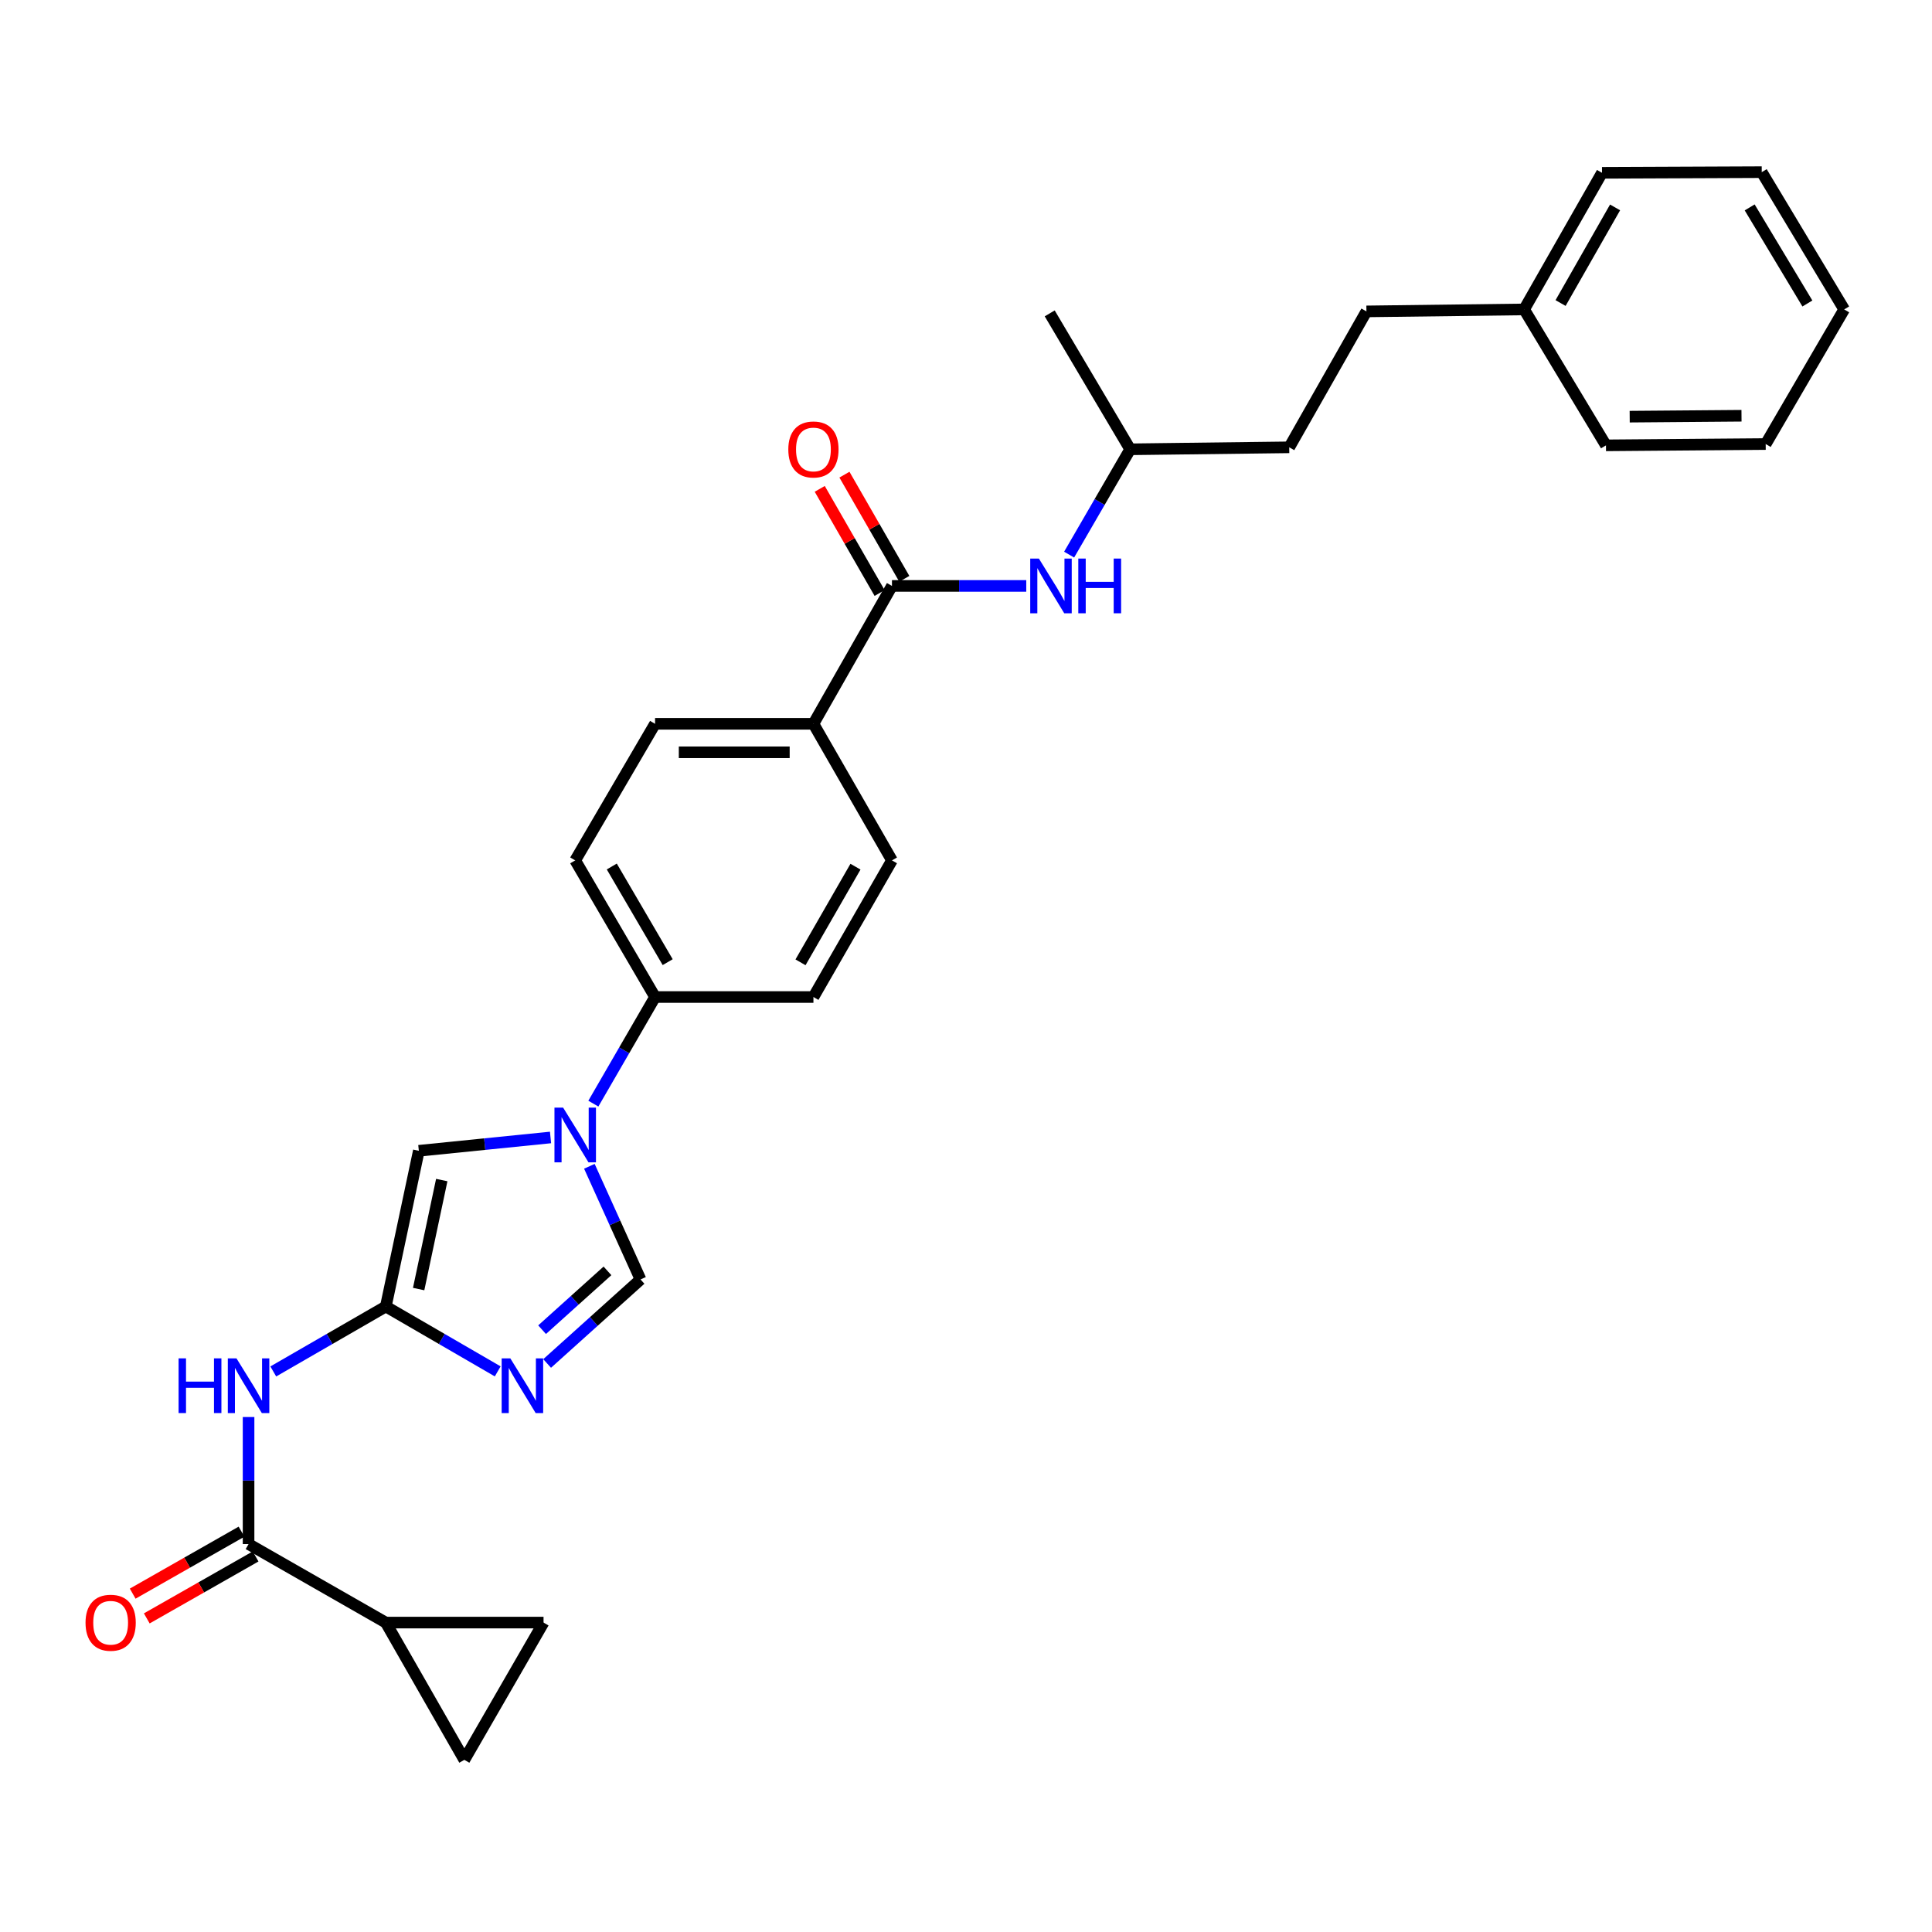 <?xml version='1.0' encoding='iso-8859-1'?>
<svg version='1.1' baseProfile='full'
              xmlns='http://www.w3.org/2000/svg'
                      xmlns:rdkit='http://www.rdkit.org/xml'
                      xmlns:xlink='http://www.w3.org/1999/xlink'
                  xml:space='preserve'
width='1000px' height='1000px' viewBox='0 0 1000 1000'>
<!-- END OF HEADER -->
<rect style='opacity:1.0;fill:#FFFFFF;stroke:none' width='1000' height='1000' x='0' y='0'> </rect>
<path class='bond-0' d='M 257.616,709.828 L 228.658,693.038' style='fill:none;fill-rule:evenodd;stroke:#0000FF;stroke-width:6px;stroke-linecap:butt;stroke-linejoin:miter;stroke-opacity:1' />
<path class='bond-0' d='M 228.658,693.038 L 199.7,676.247' style='fill:none;fill-rule:evenodd;stroke:#000000;stroke-width:6px;stroke-linecap:butt;stroke-linejoin:miter;stroke-opacity:1' />
<path class='bond-2' d='M 283.195,705.729 L 307.366,683.984' style='fill:none;fill-rule:evenodd;stroke:#0000FF;stroke-width:6px;stroke-linecap:butt;stroke-linejoin:miter;stroke-opacity:1' />
<path class='bond-2' d='M 307.366,683.984 L 331.537,662.238' style='fill:none;fill-rule:evenodd;stroke:#000000;stroke-width:6px;stroke-linecap:butt;stroke-linejoin:miter;stroke-opacity:1' />
<path class='bond-2' d='M 280.584,688.243 L 297.504,673.021' style='fill:none;fill-rule:evenodd;stroke:#0000FF;stroke-width:6px;stroke-linecap:butt;stroke-linejoin:miter;stroke-opacity:1' />
<path class='bond-2' d='M 297.504,673.021 L 314.424,657.799' style='fill:none;fill-rule:evenodd;stroke:#000000;stroke-width:6px;stroke-linecap:butt;stroke-linejoin:miter;stroke-opacity:1' />
<path class='bond-4' d='M 199.7,676.247 L 170.574,693.053' style='fill:none;fill-rule:evenodd;stroke:#000000;stroke-width:6px;stroke-linecap:butt;stroke-linejoin:miter;stroke-opacity:1' />
<path class='bond-4' d='M 170.574,693.053 L 141.448,709.86' style='fill:none;fill-rule:evenodd;stroke:#0000FF;stroke-width:6px;stroke-linecap:butt;stroke-linejoin:miter;stroke-opacity:1' />
<path class='bond-5' d='M 199.7,676.247 L 216.789,595.644' style='fill:none;fill-rule:evenodd;stroke:#000000;stroke-width:6px;stroke-linecap:butt;stroke-linejoin:miter;stroke-opacity:1' />
<path class='bond-5' d='M 216.689,667.215 L 228.651,610.793' style='fill:none;fill-rule:evenodd;stroke:#000000;stroke-width:6px;stroke-linecap:butt;stroke-linejoin:miter;stroke-opacity:1' />
<path class='bond-1' d='M 305.058,603.672 L 318.297,632.955' style='fill:none;fill-rule:evenodd;stroke:#0000FF;stroke-width:6px;stroke-linecap:butt;stroke-linejoin:miter;stroke-opacity:1' />
<path class='bond-1' d='M 318.297,632.955 L 331.537,662.238' style='fill:none;fill-rule:evenodd;stroke:#000000;stroke-width:6px;stroke-linecap:butt;stroke-linejoin:miter;stroke-opacity:1' />
<path class='bond-11' d='M 307.118,571.237 L 323.088,543.647' style='fill:none;fill-rule:evenodd;stroke:#0000FF;stroke-width:6px;stroke-linecap:butt;stroke-linejoin:miter;stroke-opacity:1' />
<path class='bond-11' d='M 323.088,543.647 L 339.058,516.057' style='fill:none;fill-rule:evenodd;stroke:#000000;stroke-width:6px;stroke-linecap:butt;stroke-linejoin:miter;stroke-opacity:1' />
<path class='bond-29' d='M 284.954,588.751 L 250.872,592.198' style='fill:none;fill-rule:evenodd;stroke:#0000FF;stroke-width:6px;stroke-linecap:butt;stroke-linejoin:miter;stroke-opacity:1' />
<path class='bond-29' d='M 250.872,592.198 L 216.789,595.644' style='fill:none;fill-rule:evenodd;stroke:#000000;stroke-width:6px;stroke-linecap:butt;stroke-linejoin:miter;stroke-opacity:1' />
<path class='bond-3' d='M 128.658,799.204 L 128.658,766.327' style='fill:none;fill-rule:evenodd;stroke:#000000;stroke-width:6px;stroke-linecap:butt;stroke-linejoin:miter;stroke-opacity:1' />
<path class='bond-3' d='M 128.658,766.327 L 128.658,733.45' style='fill:none;fill-rule:evenodd;stroke:#0000FF;stroke-width:6px;stroke-linecap:butt;stroke-linejoin:miter;stroke-opacity:1' />
<path class='bond-7' d='M 128.658,799.204 L 199.7,839.845' style='fill:none;fill-rule:evenodd;stroke:#000000;stroke-width:6px;stroke-linecap:butt;stroke-linejoin:miter;stroke-opacity:1' />
<path class='bond-13' d='M 125.01,792.796 L 96.843,808.832' style='fill:none;fill-rule:evenodd;stroke:#000000;stroke-width:6px;stroke-linecap:butt;stroke-linejoin:miter;stroke-opacity:1' />
<path class='bond-13' d='M 96.843,808.832 L 68.677,824.867' style='fill:none;fill-rule:evenodd;stroke:#FF0000;stroke-width:6px;stroke-linecap:butt;stroke-linejoin:miter;stroke-opacity:1' />
<path class='bond-13' d='M 132.305,805.611 L 104.139,821.647' style='fill:none;fill-rule:evenodd;stroke:#000000;stroke-width:6px;stroke-linecap:butt;stroke-linejoin:miter;stroke-opacity:1' />
<path class='bond-13' d='M 104.139,821.647 L 75.972,837.682' style='fill:none;fill-rule:evenodd;stroke:#FF0000;stroke-width:6px;stroke-linecap:butt;stroke-linejoin:miter;stroke-opacity:1' />
<path class='bond-6' d='M 461.678,303.273 L 421.029,374.643' style='fill:none;fill-rule:evenodd;stroke:#000000;stroke-width:6px;stroke-linecap:butt;stroke-linejoin:miter;stroke-opacity:1' />
<path class='bond-10' d='M 461.678,303.273 L 496.433,303.273' style='fill:none;fill-rule:evenodd;stroke:#000000;stroke-width:6px;stroke-linecap:butt;stroke-linejoin:miter;stroke-opacity:1' />
<path class='bond-10' d='M 496.433,303.273 L 531.188,303.273' style='fill:none;fill-rule:evenodd;stroke:#0000FF;stroke-width:6px;stroke-linecap:butt;stroke-linejoin:miter;stroke-opacity:1' />
<path class='bond-14' d='M 468.071,299.598 L 452.574,272.64' style='fill:none;fill-rule:evenodd;stroke:#000000;stroke-width:6px;stroke-linecap:butt;stroke-linejoin:miter;stroke-opacity:1' />
<path class='bond-14' d='M 452.574,272.64 L 437.078,245.682' style='fill:none;fill-rule:evenodd;stroke:#FF0000;stroke-width:6px;stroke-linecap:butt;stroke-linejoin:miter;stroke-opacity:1' />
<path class='bond-14' d='M 455.286,306.947 L 439.79,279.989' style='fill:none;fill-rule:evenodd;stroke:#000000;stroke-width:6px;stroke-linecap:butt;stroke-linejoin:miter;stroke-opacity:1' />
<path class='bond-14' d='M 439.79,279.989 L 424.293,253.031' style='fill:none;fill-rule:evenodd;stroke:#FF0000;stroke-width:6px;stroke-linecap:butt;stroke-linejoin:miter;stroke-opacity:1' />
<path class='bond-8' d='M 199.7,839.845 L 281.335,839.845' style='fill:none;fill-rule:evenodd;stroke:#000000;stroke-width:6px;stroke-linecap:butt;stroke-linejoin:miter;stroke-opacity:1' />
<path class='bond-9' d='M 199.7,839.845 L 240.342,910.896' style='fill:none;fill-rule:evenodd;stroke:#000000;stroke-width:6px;stroke-linecap:butt;stroke-linejoin:miter;stroke-opacity:1' />
<path class='bond-31' d='M 281.335,839.845 L 240.342,910.896' style='fill:none;fill-rule:evenodd;stroke:#000000;stroke-width:6px;stroke-linecap:butt;stroke-linejoin:miter;stroke-opacity:1' />
<path class='bond-19' d='M 553.379,287.069 L 569.179,259.813' style='fill:none;fill-rule:evenodd;stroke:#0000FF;stroke-width:6px;stroke-linecap:butt;stroke-linejoin:miter;stroke-opacity:1' />
<path class='bond-19' d='M 569.179,259.813 L 584.979,232.558' style='fill:none;fill-rule:evenodd;stroke:#000000;stroke-width:6px;stroke-linecap:butt;stroke-linejoin:miter;stroke-opacity:1' />
<path class='bond-15' d='M 339.058,516.057 L 297.728,445.333' style='fill:none;fill-rule:evenodd;stroke:#000000;stroke-width:6px;stroke-linecap:butt;stroke-linejoin:miter;stroke-opacity:1' />
<path class='bond-15' d='M 345.59,498.008 L 316.659,448.502' style='fill:none;fill-rule:evenodd;stroke:#000000;stroke-width:6px;stroke-linecap:butt;stroke-linejoin:miter;stroke-opacity:1' />
<path class='bond-16' d='M 339.058,516.057 L 421.029,516.057' style='fill:none;fill-rule:evenodd;stroke:#000000;stroke-width:6px;stroke-linecap:butt;stroke-linejoin:miter;stroke-opacity:1' />
<path class='bond-12' d='M 421.029,374.643 L 461.678,445.333' style='fill:none;fill-rule:evenodd;stroke:#000000;stroke-width:6px;stroke-linecap:butt;stroke-linejoin:miter;stroke-opacity:1' />
<path class='bond-30' d='M 421.029,374.643 L 339.058,374.643' style='fill:none;fill-rule:evenodd;stroke:#000000;stroke-width:6px;stroke-linecap:butt;stroke-linejoin:miter;stroke-opacity:1' />
<path class='bond-30' d='M 408.733,389.389 L 351.353,389.389' style='fill:none;fill-rule:evenodd;stroke:#000000;stroke-width:6px;stroke-linecap:butt;stroke-linejoin:miter;stroke-opacity:1' />
<path class='bond-17' d='M 297.728,445.333 L 339.058,374.643' style='fill:none;fill-rule:evenodd;stroke:#000000;stroke-width:6px;stroke-linecap:butt;stroke-linejoin:miter;stroke-opacity:1' />
<path class='bond-18' d='M 421.029,516.057 L 461.678,445.333' style='fill:none;fill-rule:evenodd;stroke:#000000;stroke-width:6px;stroke-linecap:butt;stroke-linejoin:miter;stroke-opacity:1' />
<path class='bond-18' d='M 414.342,498.1 L 442.796,448.594' style='fill:none;fill-rule:evenodd;stroke:#000000;stroke-width:6px;stroke-linecap:butt;stroke-linejoin:miter;stroke-opacity:1' />
<path class='bond-21' d='M 584.979,232.558 L 667.303,231.534' style='fill:none;fill-rule:evenodd;stroke:#000000;stroke-width:6px;stroke-linecap:butt;stroke-linejoin:miter;stroke-opacity:1' />
<path class='bond-25' d='M 584.979,232.558 L 543.33,162.203' style='fill:none;fill-rule:evenodd;stroke:#000000;stroke-width:6px;stroke-linecap:butt;stroke-linejoin:miter;stroke-opacity:1' />
<path class='bond-20' d='M 707.264,161.179 L 667.303,231.534' style='fill:none;fill-rule:evenodd;stroke:#000000;stroke-width:6px;stroke-linecap:butt;stroke-linejoin:miter;stroke-opacity:1' />
<path class='bond-22' d='M 707.264,161.179 L 788.891,160.155' style='fill:none;fill-rule:evenodd;stroke:#000000;stroke-width:6px;stroke-linecap:butt;stroke-linejoin:miter;stroke-opacity:1' />
<path class='bond-23' d='M 788.891,160.155 L 829.197,89.448' style='fill:none;fill-rule:evenodd;stroke:#000000;stroke-width:6px;stroke-linecap:butt;stroke-linejoin:miter;stroke-opacity:1' />
<path class='bond-23' d='M 807.748,156.852 L 835.962,107.357' style='fill:none;fill-rule:evenodd;stroke:#000000;stroke-width:6px;stroke-linecap:butt;stroke-linejoin:miter;stroke-opacity:1' />
<path class='bond-24' d='M 788.891,160.155 L 831.245,230.51' style='fill:none;fill-rule:evenodd;stroke:#000000;stroke-width:6px;stroke-linecap:butt;stroke-linejoin:miter;stroke-opacity:1' />
<path class='bond-27' d='M 829.197,89.448 L 911.872,89.104' style='fill:none;fill-rule:evenodd;stroke:#000000;stroke-width:6px;stroke-linecap:butt;stroke-linejoin:miter;stroke-opacity:1' />
<path class='bond-26' d='M 831.245,230.51 L 913.92,229.838' style='fill:none;fill-rule:evenodd;stroke:#000000;stroke-width:6px;stroke-linecap:butt;stroke-linejoin:miter;stroke-opacity:1' />
<path class='bond-26' d='M 843.526,215.663 L 901.399,215.193' style='fill:none;fill-rule:evenodd;stroke:#000000;stroke-width:6px;stroke-linecap:butt;stroke-linejoin:miter;stroke-opacity:1' />
<path class='bond-28' d='M 913.92,229.838 L 954.545,160.155' style='fill:none;fill-rule:evenodd;stroke:#000000;stroke-width:6px;stroke-linecap:butt;stroke-linejoin:miter;stroke-opacity:1' />
<path class='bond-32' d='M 911.872,89.104 L 954.545,160.155' style='fill:none;fill-rule:evenodd;stroke:#000000;stroke-width:6px;stroke-linecap:butt;stroke-linejoin:miter;stroke-opacity:1' />
<path class='bond-32' d='M 905.632,107.354 L 935.503,157.09' style='fill:none;fill-rule:evenodd;stroke:#000000;stroke-width:6px;stroke-linecap:butt;stroke-linejoin:miter;stroke-opacity:1' />
<path  class='atom-0' d='M 264.139 703.081
L 273.419 718.081
Q 274.339 719.561, 275.819 722.241
Q 277.299 724.921, 277.379 725.081
L 277.379 703.081
L 281.139 703.081
L 281.139 731.401
L 277.259 731.401
L 267.299 715.001
Q 266.139 713.081, 264.899 710.881
Q 263.699 708.681, 263.339 708.001
L 263.339 731.401
L 259.659 731.401
L 259.659 703.081
L 264.139 703.081
' fill='#0000FF'/>
<path  class='atom-2' d='M 291.468 573.3
L 300.748 588.3
Q 301.668 589.78, 303.148 592.46
Q 304.628 595.14, 304.708 595.3
L 304.708 573.3
L 308.468 573.3
L 308.468 601.62
L 304.588 601.62
L 294.628 585.22
Q 293.468 583.3, 292.228 581.1
Q 291.028 578.9, 290.668 578.22
L 290.668 601.62
L 286.988 601.62
L 286.988 573.3
L 291.468 573.3
' fill='#0000FF'/>
<path  class='atom-5' d='M 92.438 703.081
L 96.278 703.081
L 96.278 715.121
L 110.758 715.121
L 110.758 703.081
L 114.598 703.081
L 114.598 731.401
L 110.758 731.401
L 110.758 718.321
L 96.278 718.321
L 96.278 731.401
L 92.438 731.401
L 92.438 703.081
' fill='#0000FF'/>
<path  class='atom-5' d='M 122.398 703.081
L 131.678 718.081
Q 132.598 719.561, 134.078 722.241
Q 135.558 724.921, 135.638 725.081
L 135.638 703.081
L 139.398 703.081
L 139.398 731.401
L 135.518 731.401
L 125.558 715.001
Q 124.398 713.081, 123.158 710.881
Q 121.958 708.681, 121.598 708.001
L 121.598 731.401
L 117.918 731.401
L 117.918 703.081
L 122.398 703.081
' fill='#0000FF'/>
<path  class='atom-11' d='M 537.725 289.113
L 547.005 304.113
Q 547.925 305.593, 549.405 308.273
Q 550.885 310.953, 550.965 311.113
L 550.965 289.113
L 554.725 289.113
L 554.725 317.433
L 550.845 317.433
L 540.885 301.033
Q 539.725 299.113, 538.485 296.913
Q 537.285 294.713, 536.925 294.033
L 536.925 317.433
L 533.245 317.433
L 533.245 289.113
L 537.725 289.113
' fill='#0000FF'/>
<path  class='atom-11' d='M 558.125 289.113
L 561.965 289.113
L 561.965 301.153
L 576.445 301.153
L 576.445 289.113
L 580.285 289.113
L 580.285 317.433
L 576.445 317.433
L 576.445 304.353
L 561.965 304.353
L 561.965 317.433
L 558.125 317.433
L 558.125 289.113
' fill='#0000FF'/>
<path  class='atom-14' d='M 44.271 839.925
Q 44.271 833.125, 47.631 829.325
Q 50.991 825.525, 57.271 825.525
Q 63.551 825.525, 66.911 829.325
Q 70.271 833.125, 70.271 839.925
Q 70.271 846.805, 66.871 850.725
Q 63.471 854.605, 57.271 854.605
Q 51.031 854.605, 47.631 850.725
Q 44.271 846.845, 44.271 839.925
M 57.271 851.405
Q 61.591 851.405, 63.911 848.525
Q 66.271 845.605, 66.271 839.925
Q 66.271 834.365, 63.911 831.565
Q 61.591 828.725, 57.271 828.725
Q 52.951 828.725, 50.591 831.525
Q 48.271 834.325, 48.271 839.925
Q 48.271 845.645, 50.591 848.525
Q 52.951 851.405, 57.271 851.405
' fill='#FF0000'/>
<path  class='atom-15' d='M 408.029 232.638
Q 408.029 225.838, 411.389 222.038
Q 414.749 218.238, 421.029 218.238
Q 427.309 218.238, 430.669 222.038
Q 434.029 225.838, 434.029 232.638
Q 434.029 239.518, 430.629 243.438
Q 427.229 247.318, 421.029 247.318
Q 414.789 247.318, 411.389 243.438
Q 408.029 239.558, 408.029 232.638
M 421.029 244.118
Q 425.349 244.118, 427.669 241.238
Q 430.029 238.318, 430.029 232.638
Q 430.029 227.078, 427.669 224.278
Q 425.349 221.438, 421.029 221.438
Q 416.709 221.438, 414.349 224.238
Q 412.029 227.038, 412.029 232.638
Q 412.029 238.358, 414.349 241.238
Q 416.709 244.118, 421.029 244.118
' fill='#FF0000'/>
</svg>
